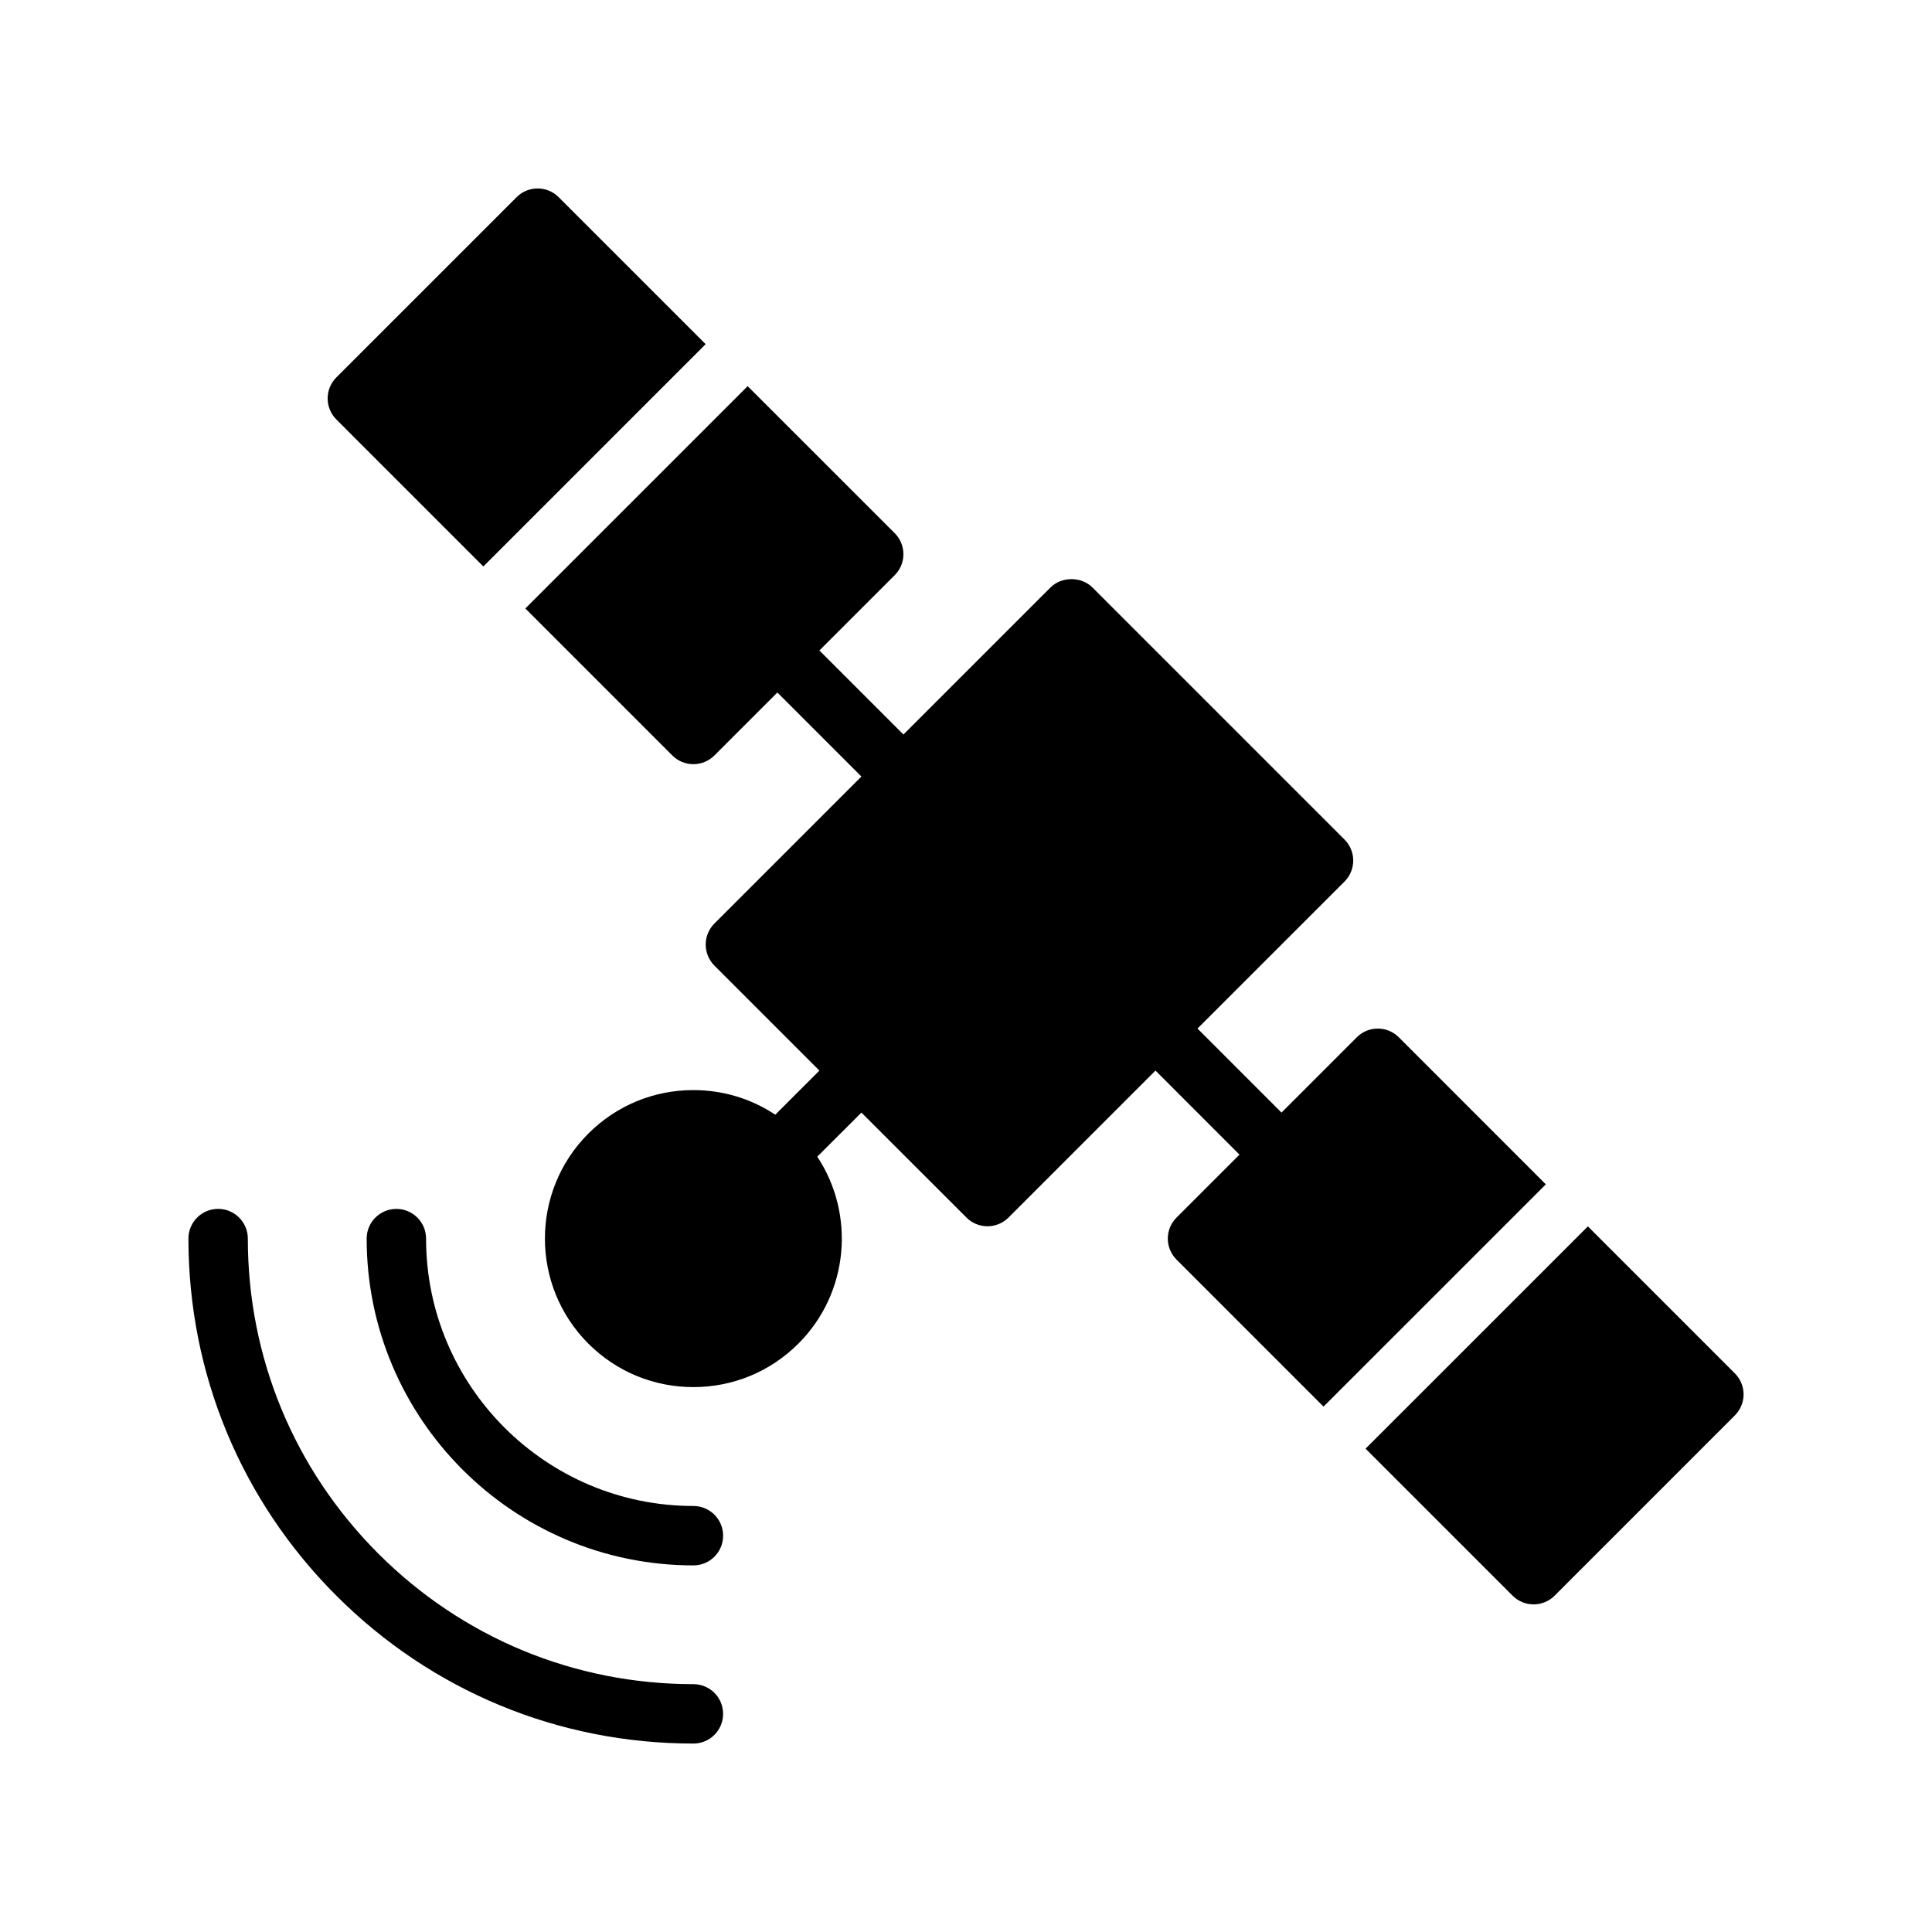 <?xml version="1.0" encoding="UTF-8"?>
<!-- Uploaded to: ICON Repo, www.svgrepo.com, Generator: ICON Repo Mixer Tools -->
<svg fill="#000000" width="800px" height="800px" version="1.1" viewBox="144 144 512 512" xmlns="http://www.w3.org/2000/svg">
 <g>
  <path d="m272.09 294.12 58.914-58.914-38.957-38.957c-3.078-3.078-8.055-3.078-11.133 0l-47.781 47.773c-1.48 1.48-2.305 3.481-2.305 5.566 0 2.086 0.828 4.094 2.305 5.566z"/>
  <path d="m514.7 418.89c-3.078-3.078-8.055-3.078-11.133 0l-19.957 19.957-22.262-22.27 38.965-38.957c1.48-1.48 2.305-3.481 2.305-5.566 0-2.086-0.828-4.094-2.305-5.566l-66.793-66.793c-2.953-2.953-8.18-2.953-11.133 0l-38.965 38.965-22.27-22.27 19.957-19.957c1.48-1.48 2.305-3.481 2.305-5.566 0-2.086-0.828-4.094-2.305-5.566l-38.973-38.965-58.914 58.914 38.965 38.965c1.48 1.48 3.481 2.305 5.566 2.305s4.094-0.828 5.566-2.305l16.695-16.695 22.27 22.27-38.965 38.965c-1.48 1.48-2.305 3.481-2.305 5.566 0 2.086 0.828 4.094 2.305 5.566l27.828 27.828-11.691 11.691c-6.383-4.234-13.863-6.519-21.703-6.519-10.516 0-20.395 4.094-27.836 11.523-15.344 15.344-15.344 40.32 0 55.664 7.43 7.43 17.32 11.523 27.836 11.523 10.508 0 20.395-4.094 27.828-11.523 13.445-13.438 15.105-34.266 5.008-49.539l11.699-11.691 27.836 27.828c1.535 1.535 3.551 2.305 5.566 2.305s4.031-0.77 5.566-2.305l38.957-38.957 22.262 22.27-16.688 16.688c-3.078 3.078-3.078 8.055 0 11.133l38.957 38.965 58.914-58.906z"/>
  <path d="m603.76 507.96-38.957-38.957-58.914 58.906 38.965 38.965c1.48 1.48 3.473 2.305 5.566 2.305s4.094-0.828 5.566-2.305l47.773-47.781c3.07-3.082 3.07-8.062 0-11.133z"/>
  <path d="m327.76 543.1c-39.07 0-70.848-31.789-70.848-70.855 0-4.352-3.527-7.871-7.871-7.871s-7.871 3.519-7.871 7.871c0 47.75 38.848 86.602 86.594 86.602 4.344 0 7.871-3.519 7.871-7.871-0.004-4.359-3.531-7.875-7.875-7.875z"/>
  <path d="m327.76 590.32c-31.543 0-61.195-12.289-83.5-34.59-22.301-22.301-34.59-51.957-34.582-83.492 0-4.344-3.527-7.871-7.871-7.871s-7.871 3.519-7.871 7.871c0 35.746 13.918 69.352 39.195 94.629 25.277 25.277 58.883 39.195 94.629 39.195 4.344 0 7.871-3.519 7.871-7.871 0-4.352-3.527-7.871-7.871-7.871z"/>
 </g>
</svg>